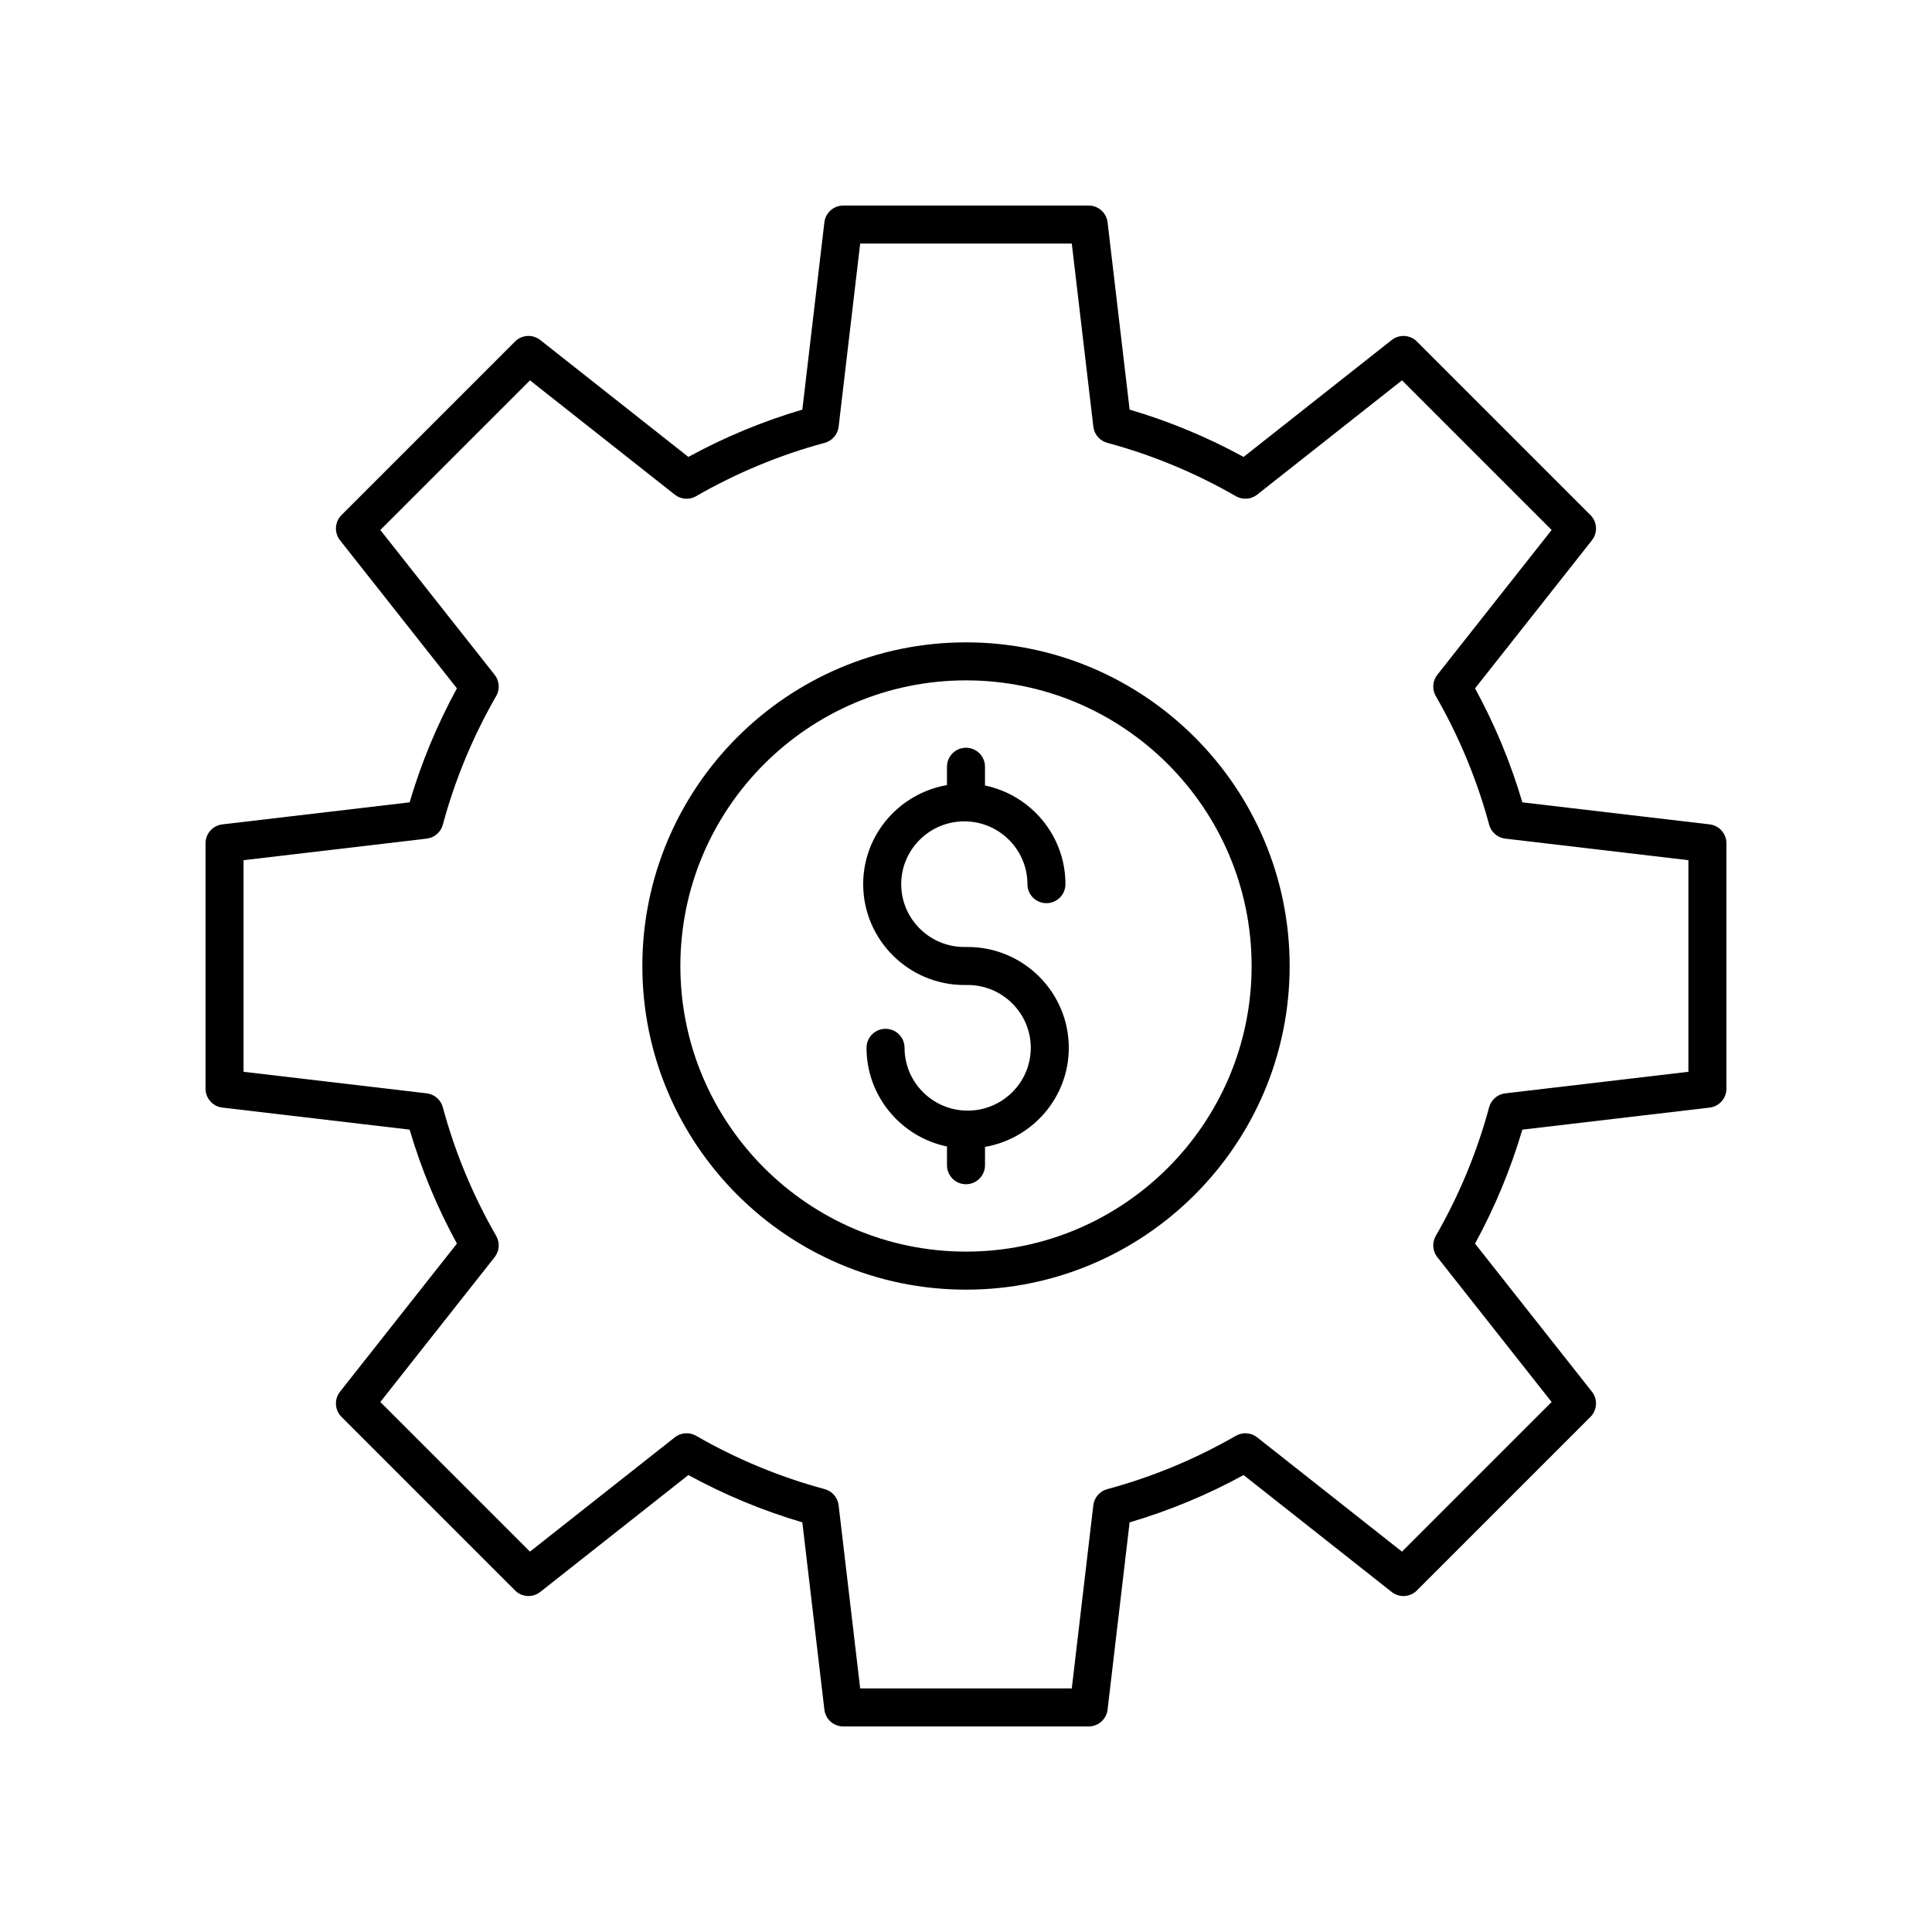 <?xml version="1.0" encoding="UTF-8"?>
<!-- Uploaded to: ICON Repo, www.svgrepo.com, Generator: ICON Repo Mixer Tools -->
<svg fill="#000000" width="800px" height="800px" version="1.1" viewBox="144 144 512 512" xmlns="http://www.w3.org/2000/svg">
 <g>
  <path d="m597.07 362.47-49.633-5.84c-3.078-10.461-7.281-20.594-12.535-30.207l30.98-39.246c1.578-2.004 1.41-4.875-0.395-6.68l-45.992-45.992c-1.812-1.812-4.668-1.969-6.68-0.395l-39.25 30.98c-9.609-5.254-19.738-9.457-30.203-12.535l-5.84-49.633c-0.305-2.539-2.453-4.449-5.008-4.449h-65.043c-2.555 0-4.703 1.914-5.004 4.449l-5.84 49.633c-10.465 3.078-20.594 7.281-30.203 12.535l-39.25-30.98c-2.008-1.578-4.875-1.422-6.68 0.395l-45.992 45.992c-1.805 1.805-1.973 4.68-0.395 6.68l30.98 39.246c-5.254 9.613-9.457 19.75-12.535 30.207l-49.633 5.84c-2.539 0.301-4.449 2.449-4.449 5.004v65.043c0 2.555 1.914 4.703 4.449 5.004l49.633 5.84c3.078 10.465 7.281 20.594 12.535 30.203l-30.98 39.25c-1.578 2.004-1.41 4.875 0.395 6.68l45.992 45.992c1.812 1.816 4.68 1.973 6.68 0.395l39.25-30.98c9.609 5.254 19.738 9.457 30.203 12.535l5.84 49.633c0.301 2.539 2.449 4.453 5.004 4.453h65.043c2.555 0 4.703-1.914 5.004-4.449l5.84-49.633c10.465-3.078 20.594-7.281 30.203-12.535l39.25 30.98c2.004 1.574 4.867 1.418 6.68-0.395l45.992-45.992c1.805-1.805 1.973-4.68 0.395-6.68l-30.98-39.25c5.254-9.609 9.457-19.738 12.535-30.203l49.633-5.84c2.539-0.305 4.453-2.453 4.453-5.008v-65.043c0-2.555-1.914-4.703-4.449-5.004zm-5.629 65.566-48.531 5.711c-2.047 0.242-3.738 1.703-4.277 3.691-3.203 11.891-7.965 23.359-14.141 34.09-1.027 1.785-0.867 4.019 0.41 5.633l30.293 38.383-39.656 39.656-38.383-30.293c-1.613-1.277-3.848-1.438-5.633-0.41-10.73 6.176-22.199 10.938-34.09 14.141-1.988 0.535-3.449 2.231-3.691 4.277l-5.707 48.527h-56.078l-5.711-48.531c-0.242-2.047-1.703-3.738-3.691-4.277-11.891-3.203-23.359-7.965-34.09-14.141-1.781-1.027-4.016-0.871-5.633 0.41l-38.383 30.293-39.656-39.656 30.293-38.383c1.273-1.613 1.438-3.848 0.41-5.633-6.176-10.73-10.938-22.199-14.141-34.09-0.535-1.988-2.231-3.449-4.277-3.691l-48.531-5.707v-56.078l48.531-5.711c2.047-0.242 3.738-1.703 4.277-3.691 3.203-11.891 7.965-23.359 14.141-34.094 1.027-1.785 0.867-4.019-0.41-5.633l-30.293-38.375 39.656-39.656 38.383 30.293c1.617 1.277 3.852 1.438 5.633 0.41 10.73-6.176 22.199-10.938 34.09-14.141 1.988-0.535 3.449-2.231 3.691-4.277l5.711-48.535h56.078l5.711 48.531c0.242 2.047 1.703 3.738 3.691 4.277 11.891 3.203 23.359 7.965 34.09 14.141 1.785 1.027 4.019 0.871 5.633-0.41l38.383-30.293 39.656 39.656-30.293 38.375c-1.273 1.613-1.438 3.848-0.41 5.633 6.176 10.734 10.938 22.203 14.141 34.094 0.535 1.988 2.231 3.449 4.277 3.691l48.527 5.715z"/>
  <path d="m400.44 394.96h-0.887c-9.219 0-16.723-7.469-16.723-16.648 0-9.176 7.504-16.645 16.723-16.645s16.723 7.469 16.723 16.645c0 2.785 2.254 5.039 5.039 5.039s5.039-2.254 5.039-5.039c0-12.863-9.164-23.621-21.32-26.148v-4.965c0-2.785-2.254-5.039-5.039-5.039s-5.039 2.254-5.039 5.039v4.856c-12.582 2.188-22.203 13.09-22.203 26.258 0.004 14.734 12.027 26.723 26.801 26.723h0.887c9.219 0 16.723 7.469 16.723 16.648 0 9.176-7.504 16.645-16.723 16.645s-16.723-7.469-16.723-16.645c0-2.785-2.254-5.039-5.039-5.039-2.785 0-5.039 2.254-5.039 5.039 0 12.863 9.164 23.621 21.32 26.148v4.965c0 2.785 2.254 5.039 5.039 5.039s5.039-2.254 5.039-5.039v-4.856c12.582-2.188 22.203-13.09 22.203-26.258 0-14.734-12.027-26.723-26.801-26.723z"/>
  <path d="m400 314.23c-47.297 0-85.77 38.473-85.77 85.77-0.004 47.297 38.473 85.773 85.77 85.773 47.293 0 85.77-38.477 85.77-85.77 0-47.297-38.477-85.773-85.77-85.773zm0 161.46c-41.738 0-75.695-33.957-75.695-75.695 0-41.734 33.957-75.691 75.695-75.691 41.734 0 75.691 33.957 75.691 75.695 0 41.734-33.957 75.691-75.691 75.691z"/>
 </g>
</svg>